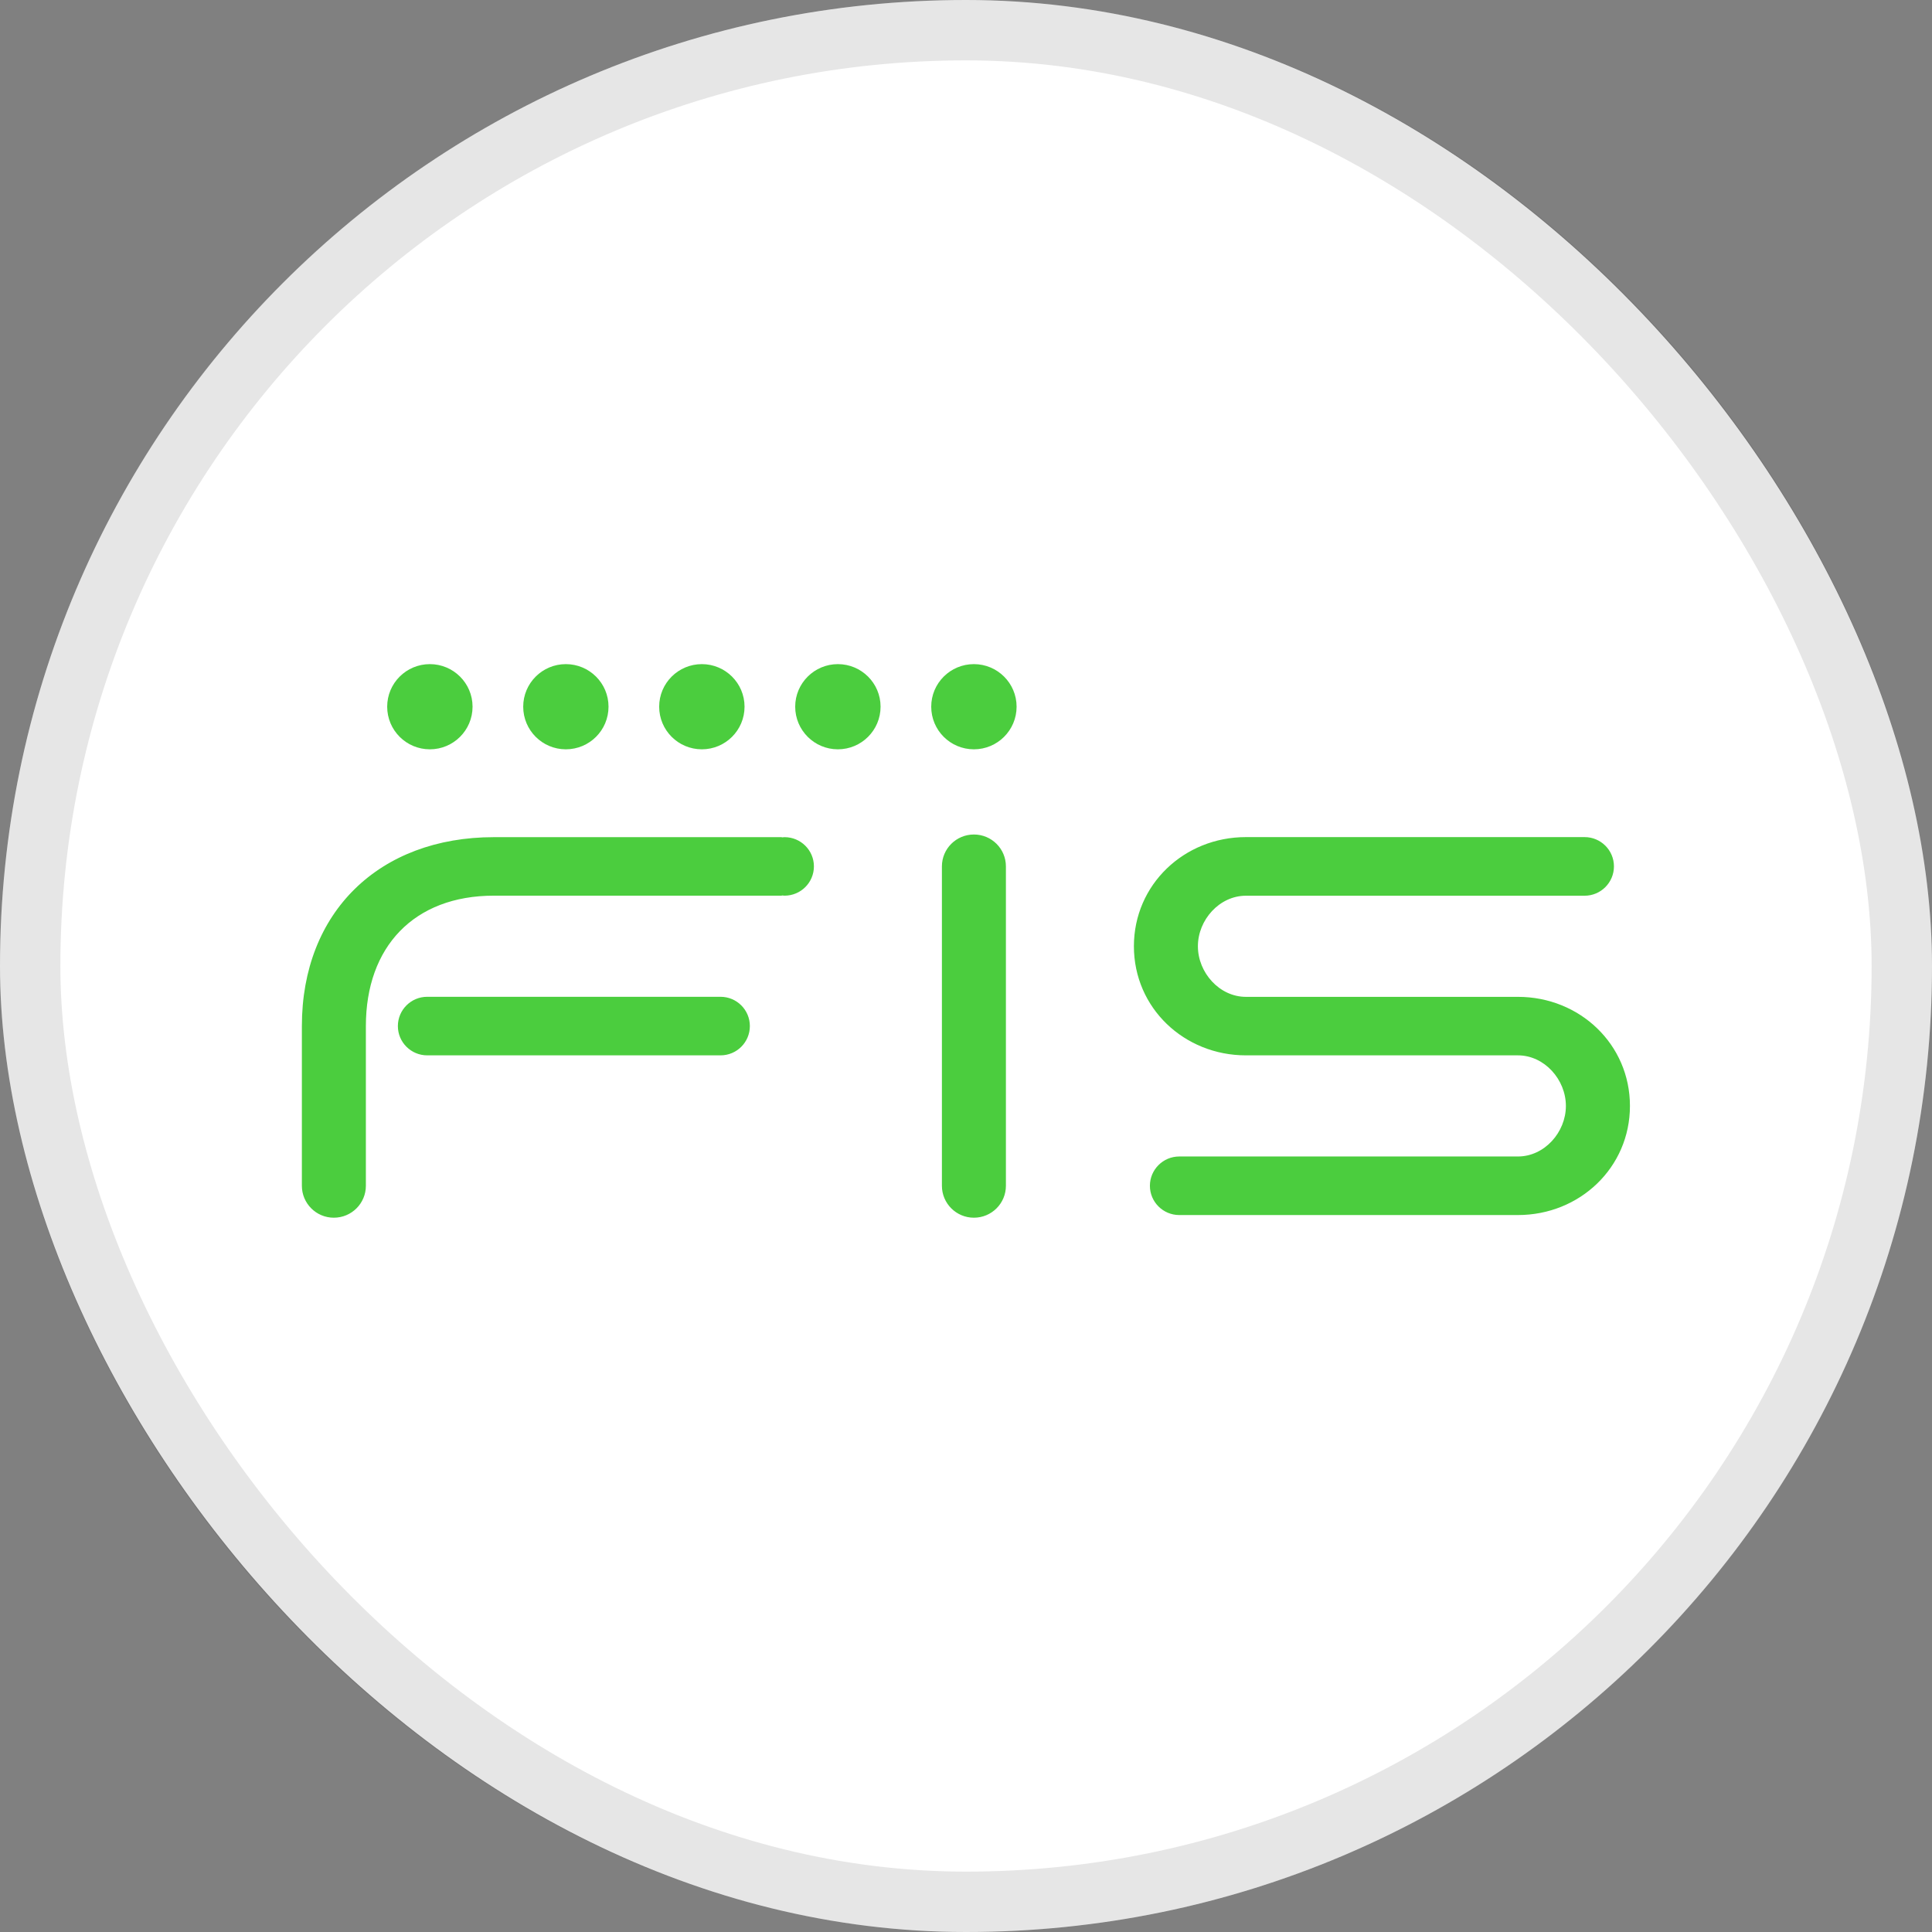 <svg width="32" height="32" viewBox="0 0 32 32" fill="none" xmlns="http://www.w3.org/2000/svg">
<rect x="0" y="0" width="32" height="32" fill="#808080" stroke="none"/>
<rect width="32" height="32" rx="16" fill="white"/>
<rect x="0.5" y="0.5" width="31" height="31" rx="15.5" stroke="black" stroke-opacity="0.1"/>
<g clip-path="url(#clip0_9571_1691)">
<path d="M16.838 11.705C16.838 11.316 16.521 11 16.131 11C15.74 11 15.424 11.316 15.424 11.705C15.424 12.095 15.74 12.411 16.131 12.411C16.521 12.411 16.838 12.095 16.838 11.705Z" fill="#4BCD3E"/>
<path d="M13.878 12.411C13.488 12.411 13.171 12.095 13.171 11.705C13.171 11.316 13.488 11 13.878 11C14.268 11 14.585 11.316 14.585 11.705C14.585 12.095 14.268 12.411 13.878 12.411Z" fill="#4BCD3E"/>
<path d="M11.625 12.411C11.234 12.411 10.918 12.095 10.918 11.705C10.918 11.316 11.234 11 11.625 11C12.015 11 12.332 11.316 12.332 11.705C12.332 12.095 12.015 12.411 11.625 12.411Z" fill="#4BCD3E"/>
<path d="M9.372 12.411C8.982 12.411 8.666 12.095 8.666 11.705C8.666 11.316 8.982 11 9.372 11C9.763 11 10.079 11.316 10.079 11.705C10.079 12.095 9.763 12.411 9.372 12.411Z" fill="#4BCD3E"/>
<path d="M7.12 12.411C6.729 12.411 6.413 12.095 6.413 11.705C6.413 11.316 6.729 11 7.12 11C7.51 11 7.827 11.316 7.827 11.705C7.827 12.095 7.51 12.411 7.12 12.411Z" fill="#4BCD3E"/>
<path d="M26.732 14.35C26.732 14.082 26.514 13.865 26.246 13.865H20.636C19.613 13.865 18.781 14.652 18.781 15.673C18.781 16.694 19.613 17.48 20.636 17.48H25.142C25.58 17.48 25.936 17.881 25.936 18.318C25.936 18.755 25.58 19.155 25.142 19.155H19.532C19.264 19.155 19.046 19.373 19.046 19.64C19.046 19.908 19.264 20.125 19.532 20.125H25.142C26.165 20.125 26.997 19.338 26.997 18.318C26.997 17.297 26.165 16.511 25.142 16.511H20.636C20.198 16.511 19.841 16.11 19.841 15.673C19.841 15.236 20.198 14.836 20.636 14.836H26.246C26.514 14.836 26.732 14.618 26.732 14.35ZM12.995 13.866C12.979 13.866 12.965 13.869 12.95 13.87V13.866H8.18C6.284 13.866 5 15.104 5 16.995V19.64C5 19.932 5.237 20.169 5.529 20.169C5.823 20.169 6.06 19.932 6.06 19.64V16.995C6.06 15.684 6.855 14.835 8.18 14.835H12.95V14.831C12.965 14.832 12.979 14.835 12.995 14.835C13.263 14.835 13.481 14.618 13.481 14.35C13.481 14.083 13.263 13.866 12.995 13.866ZM6.59 16.995C6.59 17.263 6.808 17.48 7.076 17.48H11.934C12.203 17.48 12.42 17.263 12.42 16.995C12.42 16.727 12.203 16.51 11.934 16.51H7.076C6.808 16.51 6.59 16.727 6.59 16.995ZM15.601 14.35V19.64C15.601 19.932 15.838 20.169 16.131 20.169C16.424 20.169 16.661 19.932 16.661 19.64V14.35C16.661 14.058 16.424 13.822 16.131 13.822C15.838 13.822 15.601 14.058 15.601 14.35Z" fill="#4BCD3E"/>
</g>
<defs>
<clipPath id="clip0_9571_1691">
<rect width="22" height="9.179" fill="white" transform="translate(5 11)"/>
</clipPath>
</defs>
</svg>
